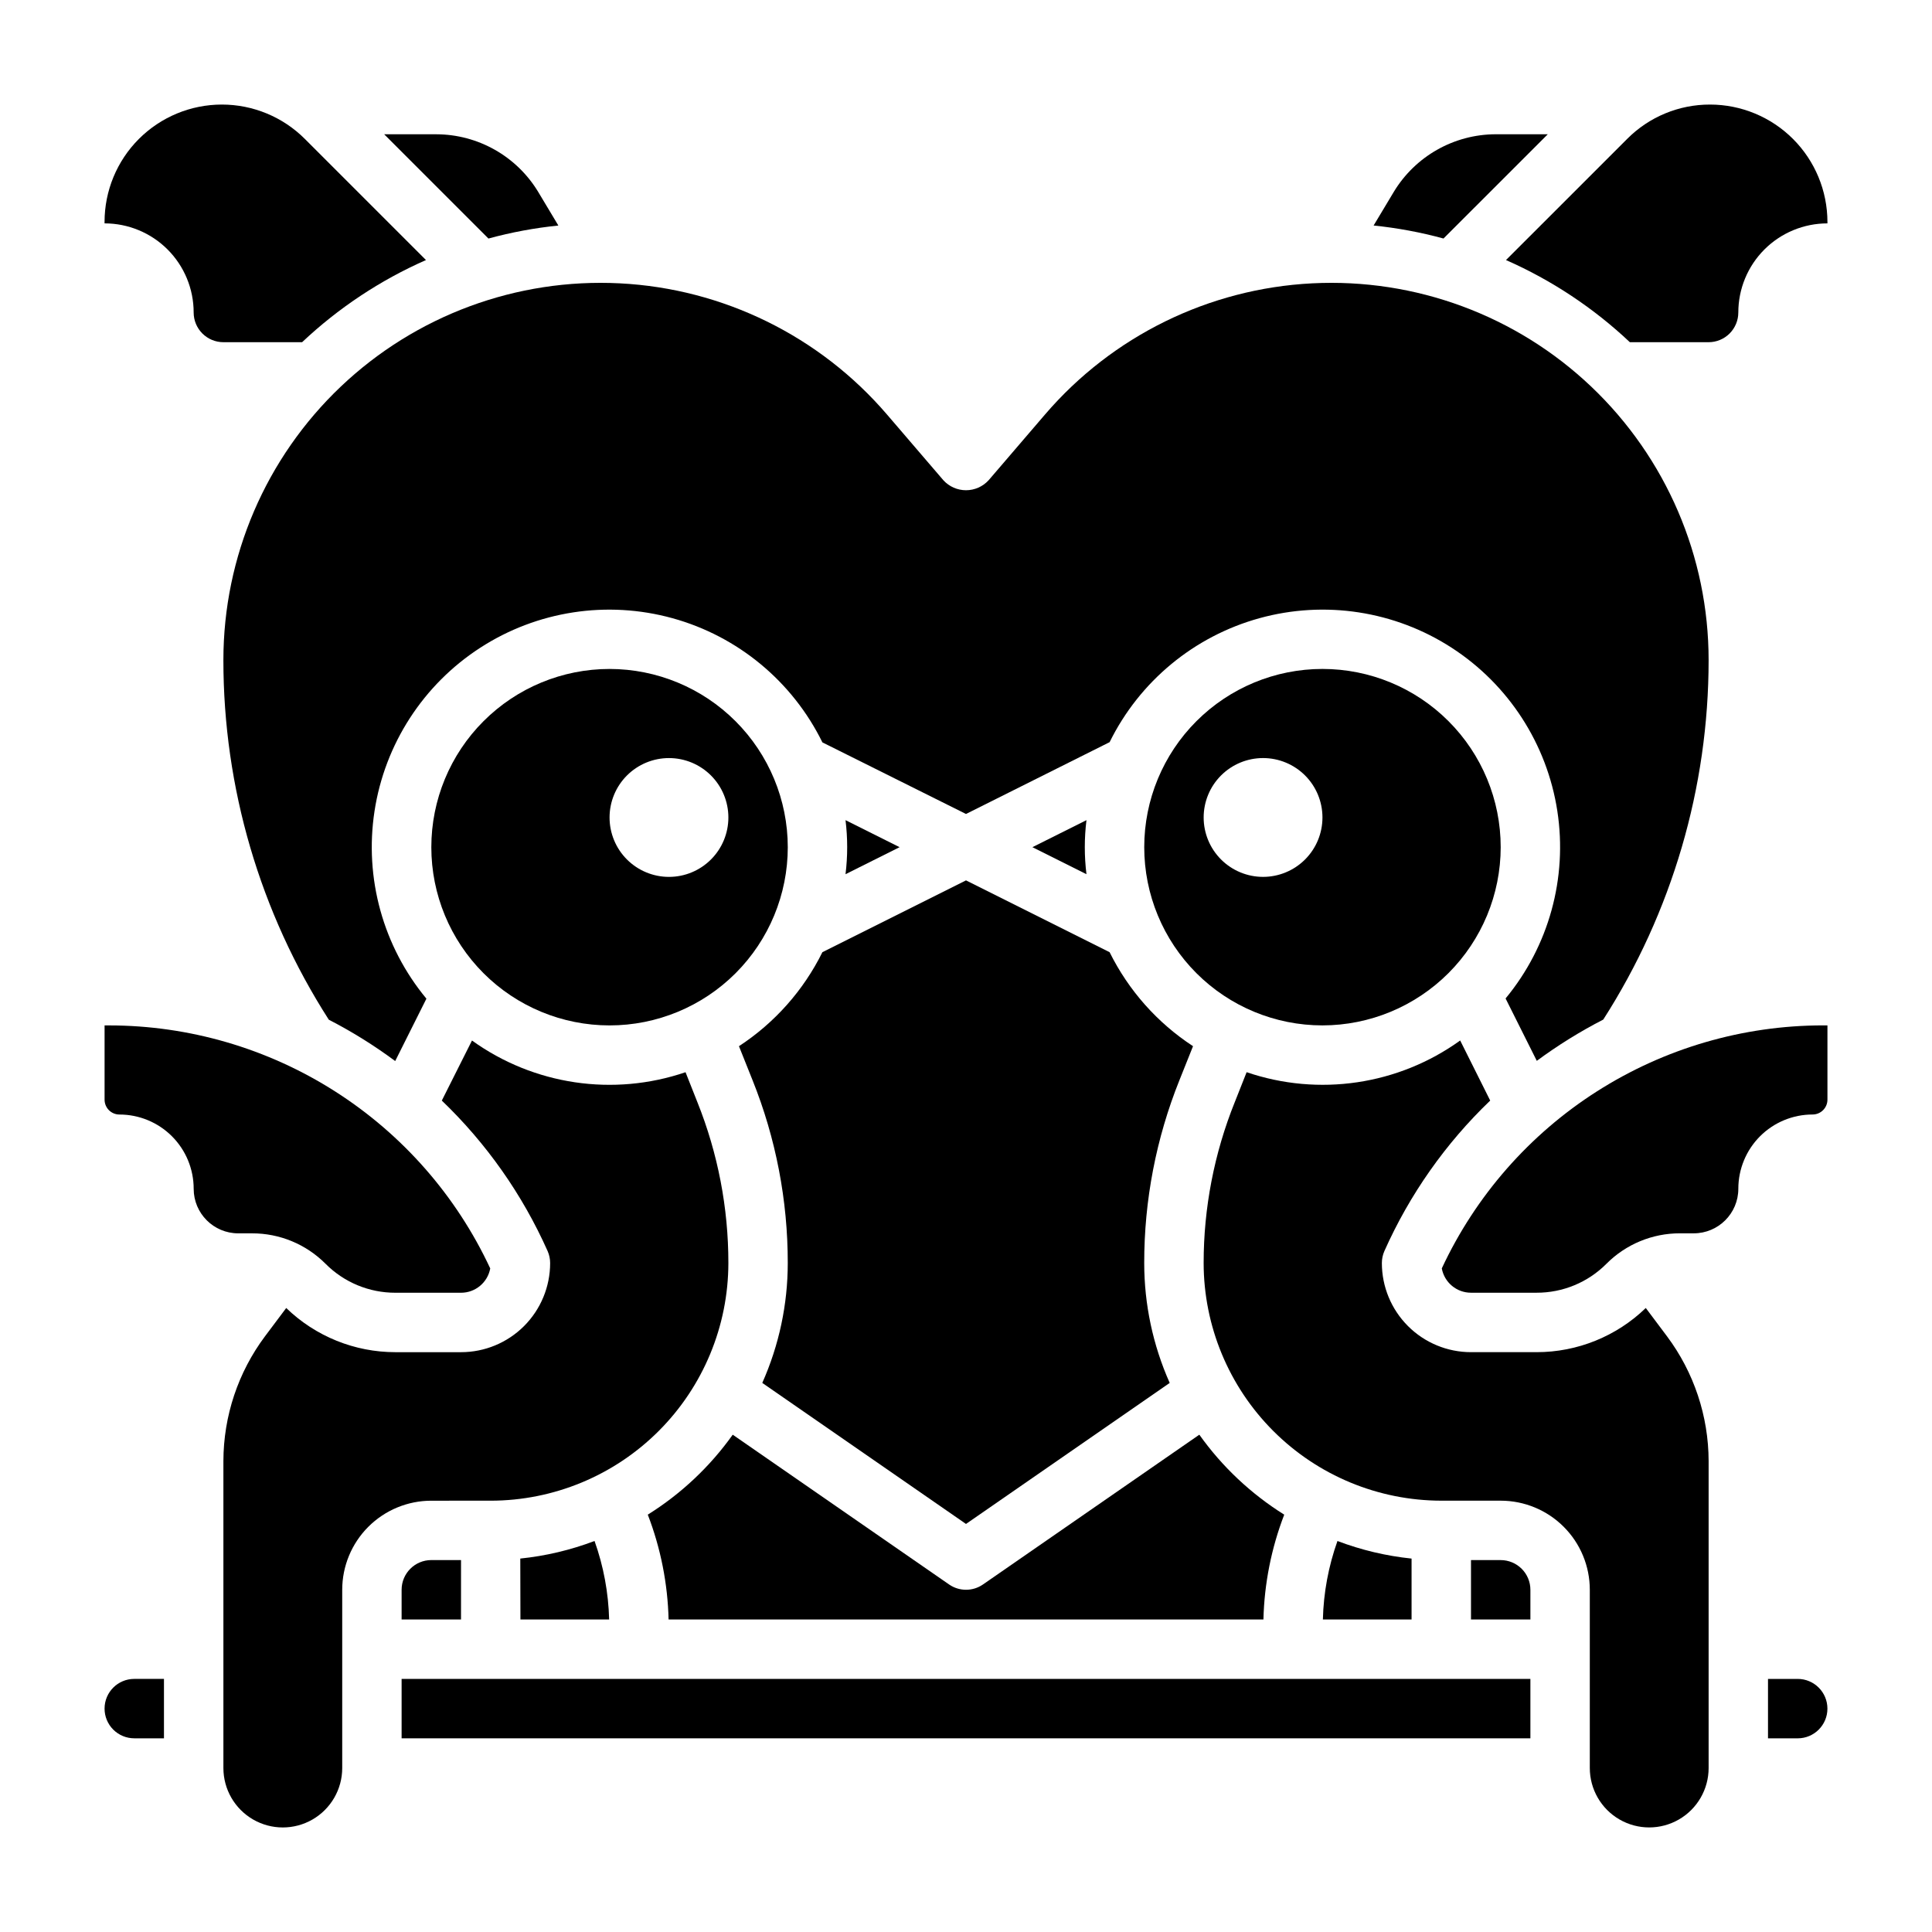 <?xml version="1.0" encoding="UTF-8"?>
<!-- Uploaded to: ICON Repo, www.svgrepo.com, Generator: ICON Repo Mixer Tools -->
<svg fill="#000000" width="800px" height="800px" version="1.1" viewBox="144 144 512 512" xmlns="http://www.w3.org/2000/svg">
 <g>
  <path d="m541.7 368.51c0-12.527-4.977-24.543-13.836-33.398-8.855-8.859-20.871-13.836-33.398-13.836-12.523 0-24.539 4.977-33.395 13.836-8.859 8.855-13.836 20.871-13.836 33.398 0 12.527 4.977 24.539 13.836 33.398 8.855 8.855 20.871 13.832 33.395 13.832 12.523-0.012 24.531-4.992 33.387-13.848 8.855-8.855 13.836-20.859 13.848-33.383zm-62.977 7.871c-4.176 0-8.18-1.66-11.133-4.613-2.953-2.949-4.609-6.957-4.609-11.133s1.656-8.18 4.609-11.133c2.953-2.949 6.957-4.609 11.133-4.609s8.18 1.66 11.133 4.609c2.953 2.953 4.609 6.957 4.609 11.133s-1.656 8.184-4.609 11.133c-2.953 2.953-6.957 4.613-11.133 4.613z"/>
  <path d="m291.97 203.77-5.332-8.895c-5.715-9.465-15.953-15.258-27.008-15.289h-13.816l27.629 27.629h0.004c6.066-1.656 12.262-2.809 18.523-3.445z"/>
  <path d="m315.67 545.4c3.418 8.875 5.281 18.273 5.512 27.781h157.64c0.23-9.508 2.094-18.906 5.512-27.781-8.82-5.516-16.465-12.715-22.5-21.191l-57.348 39.699c-2.695 1.863-6.262 1.863-8.957 0l-57.348-39.699c-6.039 8.477-13.688 15.676-22.516 21.191z"/>
  <path d="m195.32 226.81c0 2.09 0.832 4.09 2.309 5.566 1.477 1.477 3.477 2.309 5.566 2.309h20.867c9.621-9.074 20.723-16.438 32.828-21.77l-32.105-32.102c-5.828-5.828-13.738-9.105-21.984-9.105-8.246 0-16.156 3.277-21.988 9.105-5.832 5.832-9.105 13.742-9.105 21.988v0.395c6.262 0 12.27 2.488 16.699 6.914 4.426 4.43 6.914 10.438 6.914 16.699z"/>
  <path d="m554.18 179.58h-13.816c-11.055 0.031-21.293 5.824-27.008 15.289l-5.336 8.895c6.258 0.637 12.453 1.789 18.523 3.445z"/>
  <path d="m382.4 368.51-14.328-7.164c0.586 4.758 0.586 9.57 0 14.328z"/>
  <path d="m171.71 596.8c0 2.086 0.828 4.09 2.305 5.566 1.477 1.473 3.477 2.305 5.566 2.305h7.871v-15.746h-7.871c-4.348 0-7.871 3.527-7.871 7.875z"/>
  <path d="m305.54 321.28c-12.527 0-24.543 4.977-33.398 13.836-8.859 8.855-13.836 20.871-13.836 33.398 0 12.527 4.977 24.539 13.836 33.398 8.855 8.855 20.871 13.832 33.398 13.832s24.539-4.977 33.398-13.832c8.855-8.859 13.832-20.871 13.832-33.398-0.012-12.523-4.992-24.531-13.848-33.387s-20.859-13.836-33.383-13.848zm15.742 55.105c-4.176 0-8.18-1.66-11.133-4.613-2.953-2.949-4.609-6.957-4.609-11.133s1.656-8.18 4.609-11.133c2.953-2.949 6.957-4.609 11.133-4.609 4.176 0 8.18 1.66 11.133 4.609 2.953 2.953 4.613 6.957 4.613 11.133s-1.66 8.184-4.613 11.133c-2.953 2.953-6.957 4.613-11.133 4.613z"/>
  <path d="m417.6 368.51 14.328 7.164h-0.004c-0.586-4.758-0.586-9.57 0-14.328z"/>
  <path d="m339.83 421.25 3.598 9.004c6.184 15.41 9.352 31.859 9.336 48.461 0 10.945-2.301 21.77-6.754 31.773l53.988 37.375 53.988-37.375h-0.004c-4.449-10.004-6.754-20.828-6.754-31.773-0.016-16.602 3.152-33.051 9.336-48.461l3.598-9.004c-9.461-6.18-17.09-14.781-22.105-24.906l-38.059-19.035-38.055 19.027c-5.012 10.129-12.648 18.73-22.113 24.914z"/>
  <path d="m203.2 318.92c-0.008 33.789 9.688 66.875 27.938 95.312 6.152 3.168 12.035 6.832 17.594 10.957l8.273-16.531c-11.473-13.84-16.477-31.93-13.754-49.699 2.727-17.77 12.922-33.527 28.016-43.297 15.094-9.77 33.641-12.617 50.969-7.824 17.328 4.793 31.781 16.766 39.711 32.902l38.055 18.973 38.062-19.035h-0.004c7.941-16.117 22.391-28.07 39.711-32.852 17.32-4.777 35.855-1.93 50.938 7.836 15.082 9.762 25.27 25.508 28 43.266 2.731 17.758-2.262 35.836-13.715 49.676l8.273 16.531c5.566-4.113 11.457-7.769 17.613-10.934 18.23-28.434 27.922-61.504 27.922-95.281-0.004-27.398-11.254-53.598-31.117-72.469-19.863-18.871-46.602-28.762-73.965-27.363-27.363 1.402-52.953 13.969-70.789 34.77l-14.957 17.438v-0.004c-1.535 1.672-3.703 2.625-5.973 2.625-2.273 0-4.438-0.953-5.977-2.625l-14.957-17.438v0.004c-17.836-20.801-43.426-33.367-70.785-34.77-27.363-1.398-54.102 8.492-73.969 27.363-19.863 18.871-31.109 45.07-31.113 72.469z"/>
  <path d="m580.15 490.63c-7.762 7.516-18.148 11.715-28.953 11.707h-17.371c-6.266 0-12.273-2.488-16.699-6.918-4.43-4.43-6.918-10.438-6.918-16.699 0-1.102 0.23-2.191 0.676-3.195 6.676-14.977 16.195-28.516 28.035-39.863l-7.957-15.918h-0.004c-16.391 11.793-37.48 14.922-56.59 8.398l-3.148 7.957-0.004 0.004c-5.445 13.547-8.242 28.016-8.238 42.617 0.016 16.695 6.656 32.703 18.465 44.512 11.805 11.805 27.812 18.445 44.508 18.465h15.746c6.262 0 12.27 2.488 16.699 6.918 4.43 4.426 6.918 10.434 6.918 16.699v47.23c0 5.625 3 10.824 7.871 13.637s10.871 2.812 15.742 0c4.871-2.812 7.875-8.012 7.875-13.637v-81.34c-0.027-11.922-3.891-23.516-11.023-33.062z"/>
  <path d="m620.41 588.93h-7.871v15.742h7.871v0.004c4.348 0 7.875-3.523 7.875-7.871 0-4.348-3.527-7.875-7.875-7.875z"/>
  <path d="m597.19 171.71c-8.246-0.023-16.164 3.254-21.977 9.105l-32.109 32.102c12.102 5.332 23.203 12.695 32.824 21.77h20.871c2.086 0 4.09-0.832 5.566-2.309 1.473-1.477 2.305-3.477 2.305-5.566 0-6.262 2.488-12.27 6.918-16.699 4.426-4.426 10.434-6.914 16.699-6.914v-0.395c-0.012-8.242-3.293-16.148-9.121-21.977s-13.73-9.109-21.977-9.117z"/>
  <path d="m541.7 557.44h-7.871v15.742h15.742v-7.867c0-2.09-0.828-4.09-2.305-5.566-1.477-1.477-3.481-2.309-5.566-2.309z"/>
  <path d="m526.09 480.14c0.688 3.734 3.941 6.445 7.738 6.445h17.375-0.004c6.957 0.02 13.629-2.742 18.531-7.676 5.16-5.18 12.172-8.086 19.484-8.066h3.652c6.519 0 11.809-5.289 11.809-11.809 0-5.219 2.074-10.227 5.762-13.918 3.691-3.688 8.699-5.762 13.918-5.762 1.043 0 2.043-0.414 2.781-1.152 0.738-0.738 1.156-1.742 1.156-2.785v-19.68h-1.191c-21.219 0.012-41.996 6.074-59.891 17.484-17.891 11.406-32.156 27.684-41.121 46.918z"/>
  <path d="m281.92 573.18h23.508c-0.18-7.098-1.484-14.121-3.867-20.805-6.328 2.402-12.945 3.969-19.68 4.66z"/>
  <path d="m498.44 552.38c-2.383 6.684-3.688 13.707-3.863 20.805h23.504v-16.145c-6.723-0.695-13.324-2.262-19.641-4.66z"/>
  <path d="m210.79 470.85c7.312-0.02 14.328 2.887 19.484 8.066 4.902 4.934 11.578 7.695 18.531 7.676h17.375c3.797 0 7.051-2.711 7.738-6.445-8.965-19.234-23.234-35.512-41.125-46.918-17.895-11.41-38.672-17.473-59.891-17.484h-1.188v19.68c0 1.043 0.414 2.047 1.152 2.785s1.738 1.152 2.781 1.152c5.223 0 10.227 2.074 13.918 5.762 3.691 3.691 5.762 8.699 5.762 13.918 0 6.519 5.289 11.809 11.809 11.809z"/>
  <path d="m274.05 541.7c16.695-0.02 32.703-6.66 44.508-18.465 11.809-11.809 18.449-27.816 18.469-44.512 0.012-14.602-2.773-29.066-8.203-42.617l-3.148-7.957v-0.004c-19.113 6.523-40.199 3.394-56.594-8.398l-7.996 15.918c11.836 11.348 21.355 24.887 28.031 39.863 0.445 1.004 0.676 2.094 0.676 3.195 0 6.262-2.488 12.27-6.914 16.699-4.43 4.43-10.438 6.918-16.699 6.918h-17.375c-10.805 0.008-21.191-4.191-28.953-11.707l-5.629 7.504c-7.133 9.547-10.996 21.141-11.02 33.062v81.348c0 5.625 3 10.824 7.871 13.637 4.871 2.812 10.871 2.812 15.742 0s7.875-8.012 7.875-13.637v-47.23c0-6.266 2.488-12.273 6.914-16.699 4.43-4.43 10.438-6.918 16.699-6.918z"/>
  <path d="m250.43 565.31v7.871h15.742l0.004-15.746h-7.875c-4.348 0-7.871 3.527-7.871 7.875z"/>
  <path d="m250.43 588.93h299.14v15.742h-299.14z"/>
 </g>
</svg>